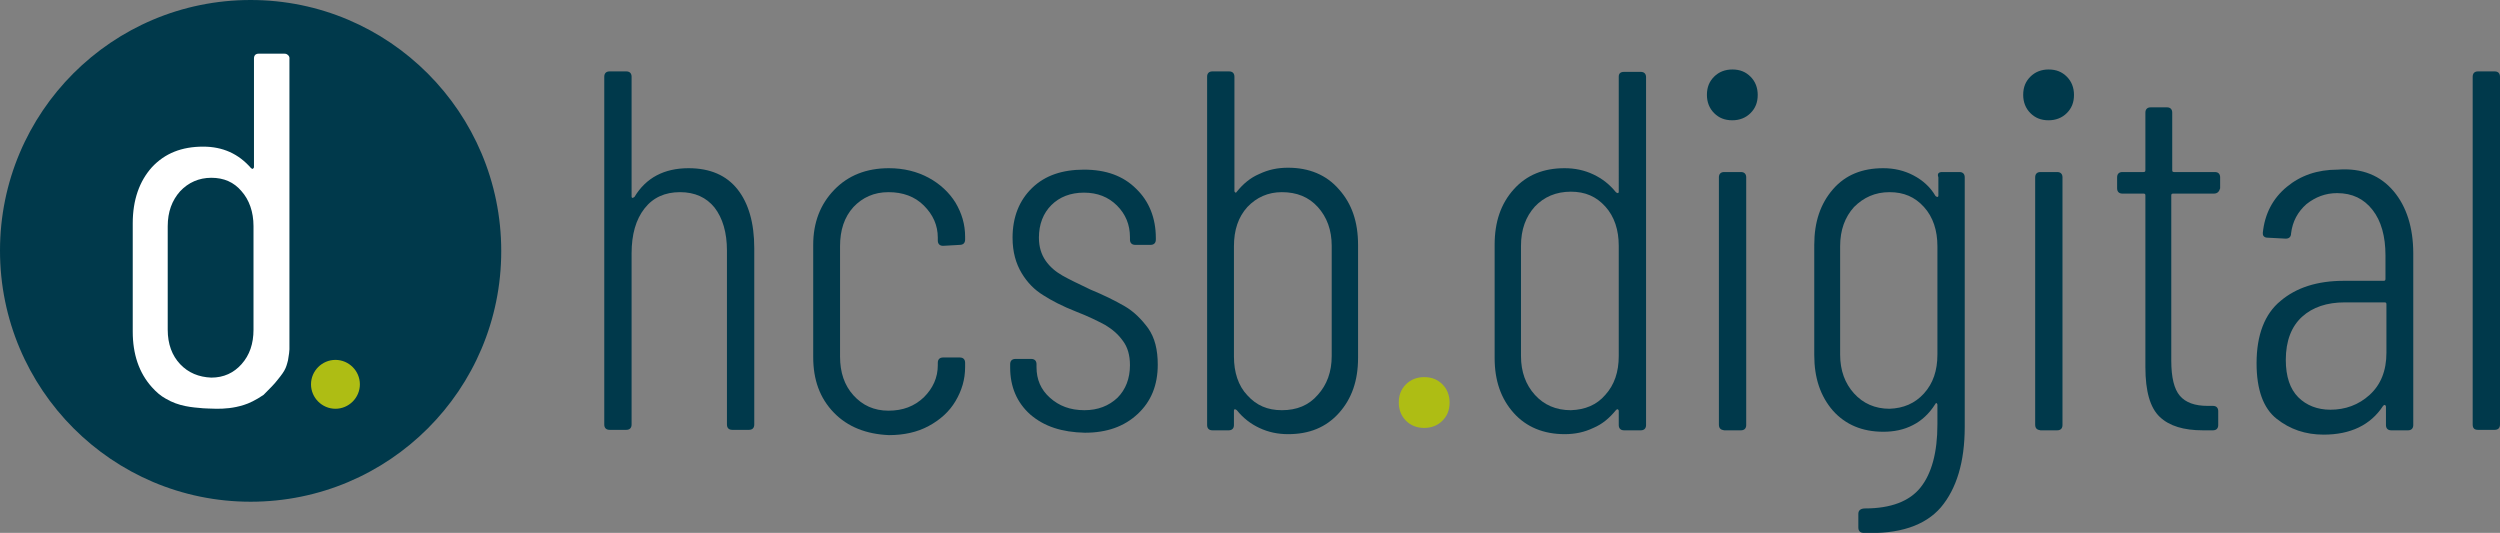 <?xml version="1.0" encoding="UTF-8"?>
<!-- Generator: Adobe Illustrator 27.2.0, SVG Export Plug-In . SVG Version: 6.00 Build 0)  -->
<svg xmlns="http://www.w3.org/2000/svg" xmlns:xlink="http://www.w3.org/1999/xlink" version="1.1" id="Ebene_1" x="0px" y="0px" viewBox="0 0 521.7 111.2" style="enable-background:new 0 0 521.7 111.2;" xml:space="preserve">
<rect x="0" y="0" width="521.7" height="111.2" fill="#808080" stroke="none"/>
<style type="text/css">
	.st0{fill:#00394B;}
	.st1{fill:#FFFFFF;}
	.st2{fill:#AEBD14;}
</style>
<g>
	<path class="st0" d="M52.3,104.7c28.9,0,52.3-23.4,52.3-52.3S81.2,0,52.3,0S0,23.4,0,52.3S23.4,104.7,52.3,104.7"></path>
	<path class="st1" d="M37.6,76c-1.7-1.8-2.6-4.2-2.6-7.2V47.2c0-3,0.9-5.4,2.6-7.3c1.7-1.8,3.9-2.8,6.5-2.8c2.6,0,4.7,0.9,6.3,2.8   c1.6,1.8,2.5,4.3,2.5,7.3v21.6c0,2.9-0.8,5.3-2.5,7.2c-1.6,1.8-3.7,2.8-6.3,2.8C41.5,78.7,39.3,77.8,37.6,76 M57.9,79.3   c0.9-1.1,1.4-1.8,1.7-2.5c0.3-0.7,0.4-1.3,0.5-1.6c0.2-1.1,0.3-2,0.3-2.3c0-1.5,0-26.4,0-60.6c0,0,0.1-0.5-0.3-0.8   c-0.2-0.2-0.4-0.3-0.8-0.3H54c-0.7,0-1,0.4-1,1v22.7c0,0.1-0.1,0.2-0.2,0.3c-0.1,0.1-0.2,0-0.4-0.1c-2.6-3-5.9-4.5-10-4.5   c-4.5,0-8,1.4-10.7,4.3c-2.6,2.9-4,6.8-4,11.7v22.6c0,4.7,1.3,8.6,4,11.6c0.9,1,1.8,1.8,2.9,2.4c2.7,1.6,5.4,1.8,7.8,2   c0.5,0,1.5,0.1,2.8,0.1c1.6,0,3.5-0.1,5.7-0.8c1-0.3,2.5-1,4.1-2.1C56.3,81.1,57.3,80.1,57.9,79.3"></path>
	<path class="st2" d="M70,85.3c2.8,0,5.1-2.3,5.1-5.1c0-2.8-2.3-5.1-5.1-5.1c-2.8,0-5.1,2.3-5.1,5.1C64.9,83,67.2,85.3,70,85.3"></path>
</g>
<g>
	<path class="st0" d="M153.9,39.5c2.3,2.9,3.5,7,3.5,12.3v36.8c0,0.7-0.4,1.1-1.1,1.1h-3.5c-0.7,0-1.1-0.4-1.1-1.1V52.3   c0-3.8-0.9-6.8-2.6-9c-1.7-2.1-4.1-3.2-7.2-3.2c-3.1,0-5.6,1.1-7.4,3.4c-1.8,2.3-2.7,5.4-2.7,9.4v35.7c0,0.7-0.4,1.1-1.1,1.1h-3.5   c-0.7,0-1.1-0.4-1.1-1.1V16c0-0.7,0.4-1.1,1.1-1.1h3.5c0.7,0,1.1,0.4,1.1,1.1v25c0,0.2,0.1,0.3,0.2,0.3c0.1,0,0.2-0.1,0.4-0.2   c2.4-4,6.2-6,11.3-6C148.2,35.1,151.6,36.6,153.9,39.5z"></path>
	<path class="st0" d="M174,86.1c-2.9-3-4.3-6.8-4.3-11.6V51.1c0-4.7,1.5-8.5,4.4-11.5c2.9-3,6.7-4.5,11.4-4.5c3.1,0,5.9,0.7,8.3,2   c2.4,1.3,4.3,3.1,5.6,5.2c1.3,2.2,2,4.5,2,7.1V50c0,0.7-0.4,1.1-1.1,1.1l-3.5,0.2c-0.7,0-1.1-0.4-1.1-1.1v-0.6c0-2.6-1-4.8-2.9-6.7   c-1.9-1.9-4.4-2.8-7.4-2.8s-5.4,1.1-7.3,3.1c-1.9,2.1-2.8,4.8-2.8,8.2v23c0,3.3,0.9,6,2.8,8.1c1.9,2.1,4.3,3.2,7.3,3.2   s5.4-0.9,7.4-2.8c1.9-1.9,2.9-4.1,2.9-6.7v-0.5c0-0.7,0.4-1.1,1.1-1.1h3.5c0.7,0,1.1,0.4,1.1,1.1v0.9c0,2.6-0.7,4.9-2,7.1   c-1.3,2.2-3.2,3.9-5.6,5.2c-2.4,1.3-5.2,1.9-8.3,1.9C180.8,90.6,176.9,89.1,174,86.1z"></path>
	<path class="st0" d="M215,86.5c-2.8-2.5-4.2-5.8-4.2-9.8V76c0-0.7,0.4-1.1,1.1-1.1h3.3c0.7,0,1.1,0.4,1.1,1.1v0.6   c0,2.6,0.9,4.7,2.8,6.4c1.9,1.7,4.2,2.6,7.2,2.6c2.8,0,5.1-0.9,6.9-2.6c1.7-1.7,2.6-4,2.6-6.8c0-2.1-0.5-3.8-1.5-5.1   c-1-1.4-2.2-2.4-3.7-3.3c-1.5-0.8-3.5-1.8-6.1-2.8c-2.8-1.1-5.1-2.3-6.8-3.4c-1.8-1.1-3.3-2.6-4.5-4.6c-1.2-2-1.9-4.4-1.9-7.4   c0-4.3,1.4-7.8,4.1-10.4c2.7-2.6,6.3-3.8,10.8-3.8c4.6,0,8.2,1.3,10.9,4c2.7,2.6,4.1,6.1,4.1,10.3V50c0,0.7-0.4,1.1-1.1,1.1h-3.2   c-0.7,0-1.1-0.4-1.1-1.1v-0.5c0-2.6-0.9-4.8-2.7-6.6c-1.8-1.8-4.1-2.7-6.9-2.7c-2.8,0-5.1,0.9-6.8,2.6c-1.7,1.7-2.6,4-2.6,6.8   c0,1.9,0.5,3.5,1.4,4.8c0.9,1.3,2.1,2.3,3.5,3.1c1.4,0.8,3.3,1.7,5.8,2.9c2.9,1.2,5.3,2.4,7.2,3.5c1.9,1.1,3.5,2.7,4.9,4.6   c1.4,2,2,4.5,2,7.6c0,4.3-1.4,7.7-4.2,10.3c-2.8,2.6-6.4,3.9-11,3.9C221.6,90.2,217.9,89,215,86.5z"></path>
	<path class="st0" d="M279.4,39.5c2.7,3,4,6.8,4,11.6v23.6c0,4.7-1.3,8.5-4,11.5c-2.7,3-6.2,4.4-10.6,4.4c-2.1,0-4.1-0.4-6-1.3   c-1.9-0.9-3.4-2.1-4.7-3.7c-0.1-0.1-0.3-0.2-0.4-0.2c-0.1,0-0.2,0.1-0.2,0.3v3c0,0.7-0.4,1.1-1.1,1.1H253c-0.7,0-1.1-0.4-1.1-1.1   V16c0-0.7,0.4-1.1,1.1-1.1h3.5c0.7,0,1.1,0.4,1.1,1.1v23.9c0,0.1,0.1,0.2,0.2,0.3c0.1,0,0.2,0,0.3-0.2c1.3-1.6,2.8-2.9,4.7-3.7   c1.9-0.9,3.8-1.3,6-1.3C273.2,35,276.8,36.5,279.4,39.5z M275,43.2c-1.9-2.1-4.4-3.1-7.5-3.1c-2.9,0-5.3,1.1-7.2,3.1   c-1.9,2.1-2.8,4.8-2.8,8.2v23c0,3.3,0.9,6.1,2.8,8.1c1.9,2.1,4.2,3.1,7.2,3.1c3.1,0,5.6-1,7.5-3.2c1.9-2.1,2.9-4.8,2.9-8.1v-23   C277.9,48,276.9,45.3,275,43.2z"></path>
</g>
<g>
	<path class="st2" d="M293.4,87.8c-1-1-1.5-2.3-1.5-3.8c0-1.6,0.5-2.8,1.5-3.8c1-1,2.3-1.5,3.8-1.5c1.6,0,2.8,0.5,3.8,1.5   c1,1,1.5,2.3,1.5,3.8c0,1.6-0.5,2.8-1.5,3.8c-1,1-2.3,1.5-3.8,1.5C295.7,89.3,294.4,88.8,293.4,87.8z"></path>
</g>
<g>
	<path class="st0" d="M338.9,15h3.5c0.7,0,1.1,0.4,1.1,1.1v72.6c0,0.7-0.4,1.1-1.1,1.1h-3.5c-0.7,0-1.1-0.4-1.1-1.1v-3   c0-0.1-0.1-0.2-0.2-0.3c-0.1,0-0.2,0-0.4,0.2c-1.3,1.6-2.8,2.9-4.7,3.7c-1.9,0.9-3.8,1.3-6,1.3c-4.4,0-8-1.5-10.6-4.4   c-2.7-3-4-6.8-4-11.5V51.1c0-4.8,1.3-8.6,4-11.6c2.7-3,6.2-4.4,10.6-4.4c2.1,0,4.1,0.4,6,1.3c1.9,0.9,3.4,2.1,4.7,3.7   c0.1,0.1,0.3,0.2,0.4,0.2c0.1,0,0.2-0.1,0.2-0.3V16C337.8,15.3,338.2,15,338.9,15z M335,82.4c1.9-2.1,2.8-4.8,2.8-8.1v-23   c0-3.3-0.9-6.1-2.8-8.2c-1.9-2.1-4.2-3.1-7.2-3.1c-3.1,0-5.6,1.1-7.5,3.1c-1.9,2.1-2.9,4.8-2.9,8.2v23c0,3.3,1,6,2.9,8.1   c1.9,2.1,4.4,3.2,7.5,3.2C330.8,85.5,333.2,84.5,335,82.4z"></path>
	<path class="st0" d="M357.7,23.6c-1-1-1.5-2.3-1.5-3.8c0-1.6,0.5-2.8,1.5-3.8c1-1,2.3-1.5,3.8-1.5c1.6,0,2.8,0.5,3.8,1.5   c1,1,1.5,2.3,1.5,3.8c0,1.6-0.5,2.8-1.5,3.8c-1,1-2.3,1.5-3.8,1.5C359.9,25.1,358.7,24.6,357.7,23.6z M358.7,88.6V37   c0-0.7,0.4-1.1,1.1-1.1h3.5c0.7,0,1.1,0.4,1.1,1.1v51.7c0,0.7-0.4,1.1-1.1,1.1h-3.5C359.1,89.7,358.7,89.4,358.7,88.6z"></path>
	<path class="st0" d="M405.3,35.9h3.6c0.7,0,1.1,0.4,1.1,1.1v52.1c0,7.3-1.7,12.9-5,16.8c-3.3,3.8-8.7,5.6-16.1,5.3   c-0.7,0-1.1-0.4-1.1-1.1v-2.9c0-0.7,0.5-1.1,1.4-1.1c5.4,0,9.3-1.5,11.6-4.4c2.3-2.9,3.5-7.3,3.5-13.1v-4.1c0-0.2-0.1-0.3-0.2-0.4   c-0.1,0-0.2,0.1-0.3,0.3c-1.2,1.9-2.8,3.4-4.6,4.3c-1.9,1-4,1.4-6.2,1.4c-4.4,0-7.9-1.5-10.5-4.4c-2.6-3-3.9-6.8-3.9-11.6V51.1   c0-4.8,1.3-8.6,3.9-11.6c2.6-3,6.1-4.4,10.5-4.4c2.3,0,4.4,0.5,6.3,1.5c1.9,1,3.5,2.4,4.6,4.3c0.1,0.1,0.3,0.2,0.4,0.2   c0.1,0,0.2-0.1,0.2-0.3V37C404.2,36.2,404.6,35.9,405.3,35.9z M401.5,82.1c1.9-2.1,2.8-4.8,2.8-8.1V51.4c0-3.3-0.9-6.1-2.8-8.2   c-1.9-2.1-4.2-3.1-7.2-3.1c-3,0-5.4,1.1-7.4,3.1c-1.9,2.1-2.9,4.8-2.9,8.2V74c0,3.3,1,6,2.9,8.1c1.9,2.1,4.4,3.2,7.4,3.2   C397.2,85.2,399.6,84.2,401.5,82.1z"></path>
	<path class="st0" d="M423.7,23.6c-1-1-1.5-2.3-1.5-3.8c0-1.6,0.5-2.8,1.5-3.8c1-1,2.3-1.5,3.8-1.5c1.6,0,2.8,0.5,3.8,1.5   c1,1,1.5,2.3,1.5,3.8c0,1.6-0.5,2.8-1.5,3.8c-1,1-2.3,1.5-3.8,1.5C425.9,25.1,424.7,24.6,423.7,23.6z M424.7,88.6V37   c0-0.7,0.4-1.1,1.1-1.1h3.5c0.7,0,1.1,0.4,1.1,1.1v51.7c0,0.7-0.4,1.1-1.1,1.1h-3.5C425.1,89.7,424.7,89.4,424.7,88.6z"></path>
	<path class="st0" d="M462,40.4h-8.5c-0.3,0-0.4,0.1-0.4,0.4v34.4c0,3.6,0.6,6,1.8,7.4c1.2,1.4,3.1,2.1,5.8,2.1h1.1   c0.7,0,1.1,0.4,1.1,1.1v2.9c0,0.7-0.4,1.1-1.1,1.1h-2.1c-4,0-7-0.9-9-2.8c-2-1.9-3-5.3-3-10.4V40.8c0-0.3-0.1-0.4-0.4-0.4h-4.4   c-0.7,0-1.1-0.4-1.1-1.1V37c0-0.7,0.4-1.1,1.1-1.1h4.4c0.3,0,0.4-0.1,0.4-0.4v-12c0-0.7,0.4-1.1,1.1-1.1h3.4c0.7,0,1.1,0.4,1.1,1.1   v12c0,0.3,0.1,0.4,0.4,0.4h8.5c0.7,0,1.1,0.4,1.1,1.1v2.3C463.1,40,462.7,40.4,462,40.4z"></path>
	<path class="st0" d="M499.5,39.9c2.7,3.2,4.1,7.6,4.1,13v35.8c0,0.7-0.4,1.1-1.1,1.1h-3.5c-0.7,0-1.1-0.4-1.1-1.1v-3.8   c0-0.2-0.1-0.3-0.2-0.4c-0.1,0-0.2,0-0.4,0.2c-2.6,4-6.8,6-12.4,6c-3.8,0-7-1.1-9.8-3.3c-2.8-2.2-4.2-6.1-4.2-11.6   c0-5.9,1.7-10.3,5-13c3.3-2.8,7.7-4.2,13.2-4.2h8.3c0.3,0,0.4-0.1,0.4-0.4v-4.9c0-4-0.9-7.2-2.7-9.5c-1.8-2.3-4.2-3.5-7.4-3.5   c-2.4,0-4.5,0.8-6.4,2.3c-1.8,1.6-2.9,3.6-3.2,6.1c0,0.7-0.4,1.1-1.1,1.1l-3.8-0.2c-0.4,0-0.6-0.1-0.8-0.3   c-0.2-0.2-0.2-0.5-0.2-0.7c0.4-4,2.1-7.2,5-9.6c2.9-2.4,6.4-3.6,10.6-3.6C493,35,496.8,36.7,499.5,39.9z M494.5,82.4   c2.3-2.1,3.5-5,3.5-8.8V63.5c0-0.3-0.1-0.4-0.4-0.4h-8.3c-3.7,0-6.7,1-8.9,3c-2.2,2-3.4,5-3.4,9c0,3.5,0.9,6.1,2.6,7.8   c1.7,1.7,4,2.6,6.7,2.6C489.4,85.5,492.2,84.5,494.5,82.4z"></path>
	<path class="st0" d="M516,88.6V16c0-0.7,0.4-1.1,1.1-1.1h3.5c0.7,0,1.1,0.4,1.1,1.1v72.6c0,0.7-0.4,1.1-1.1,1.1h-3.5   C516.4,89.7,516,89.4,516,88.6z"></path>
</g>
</svg>
